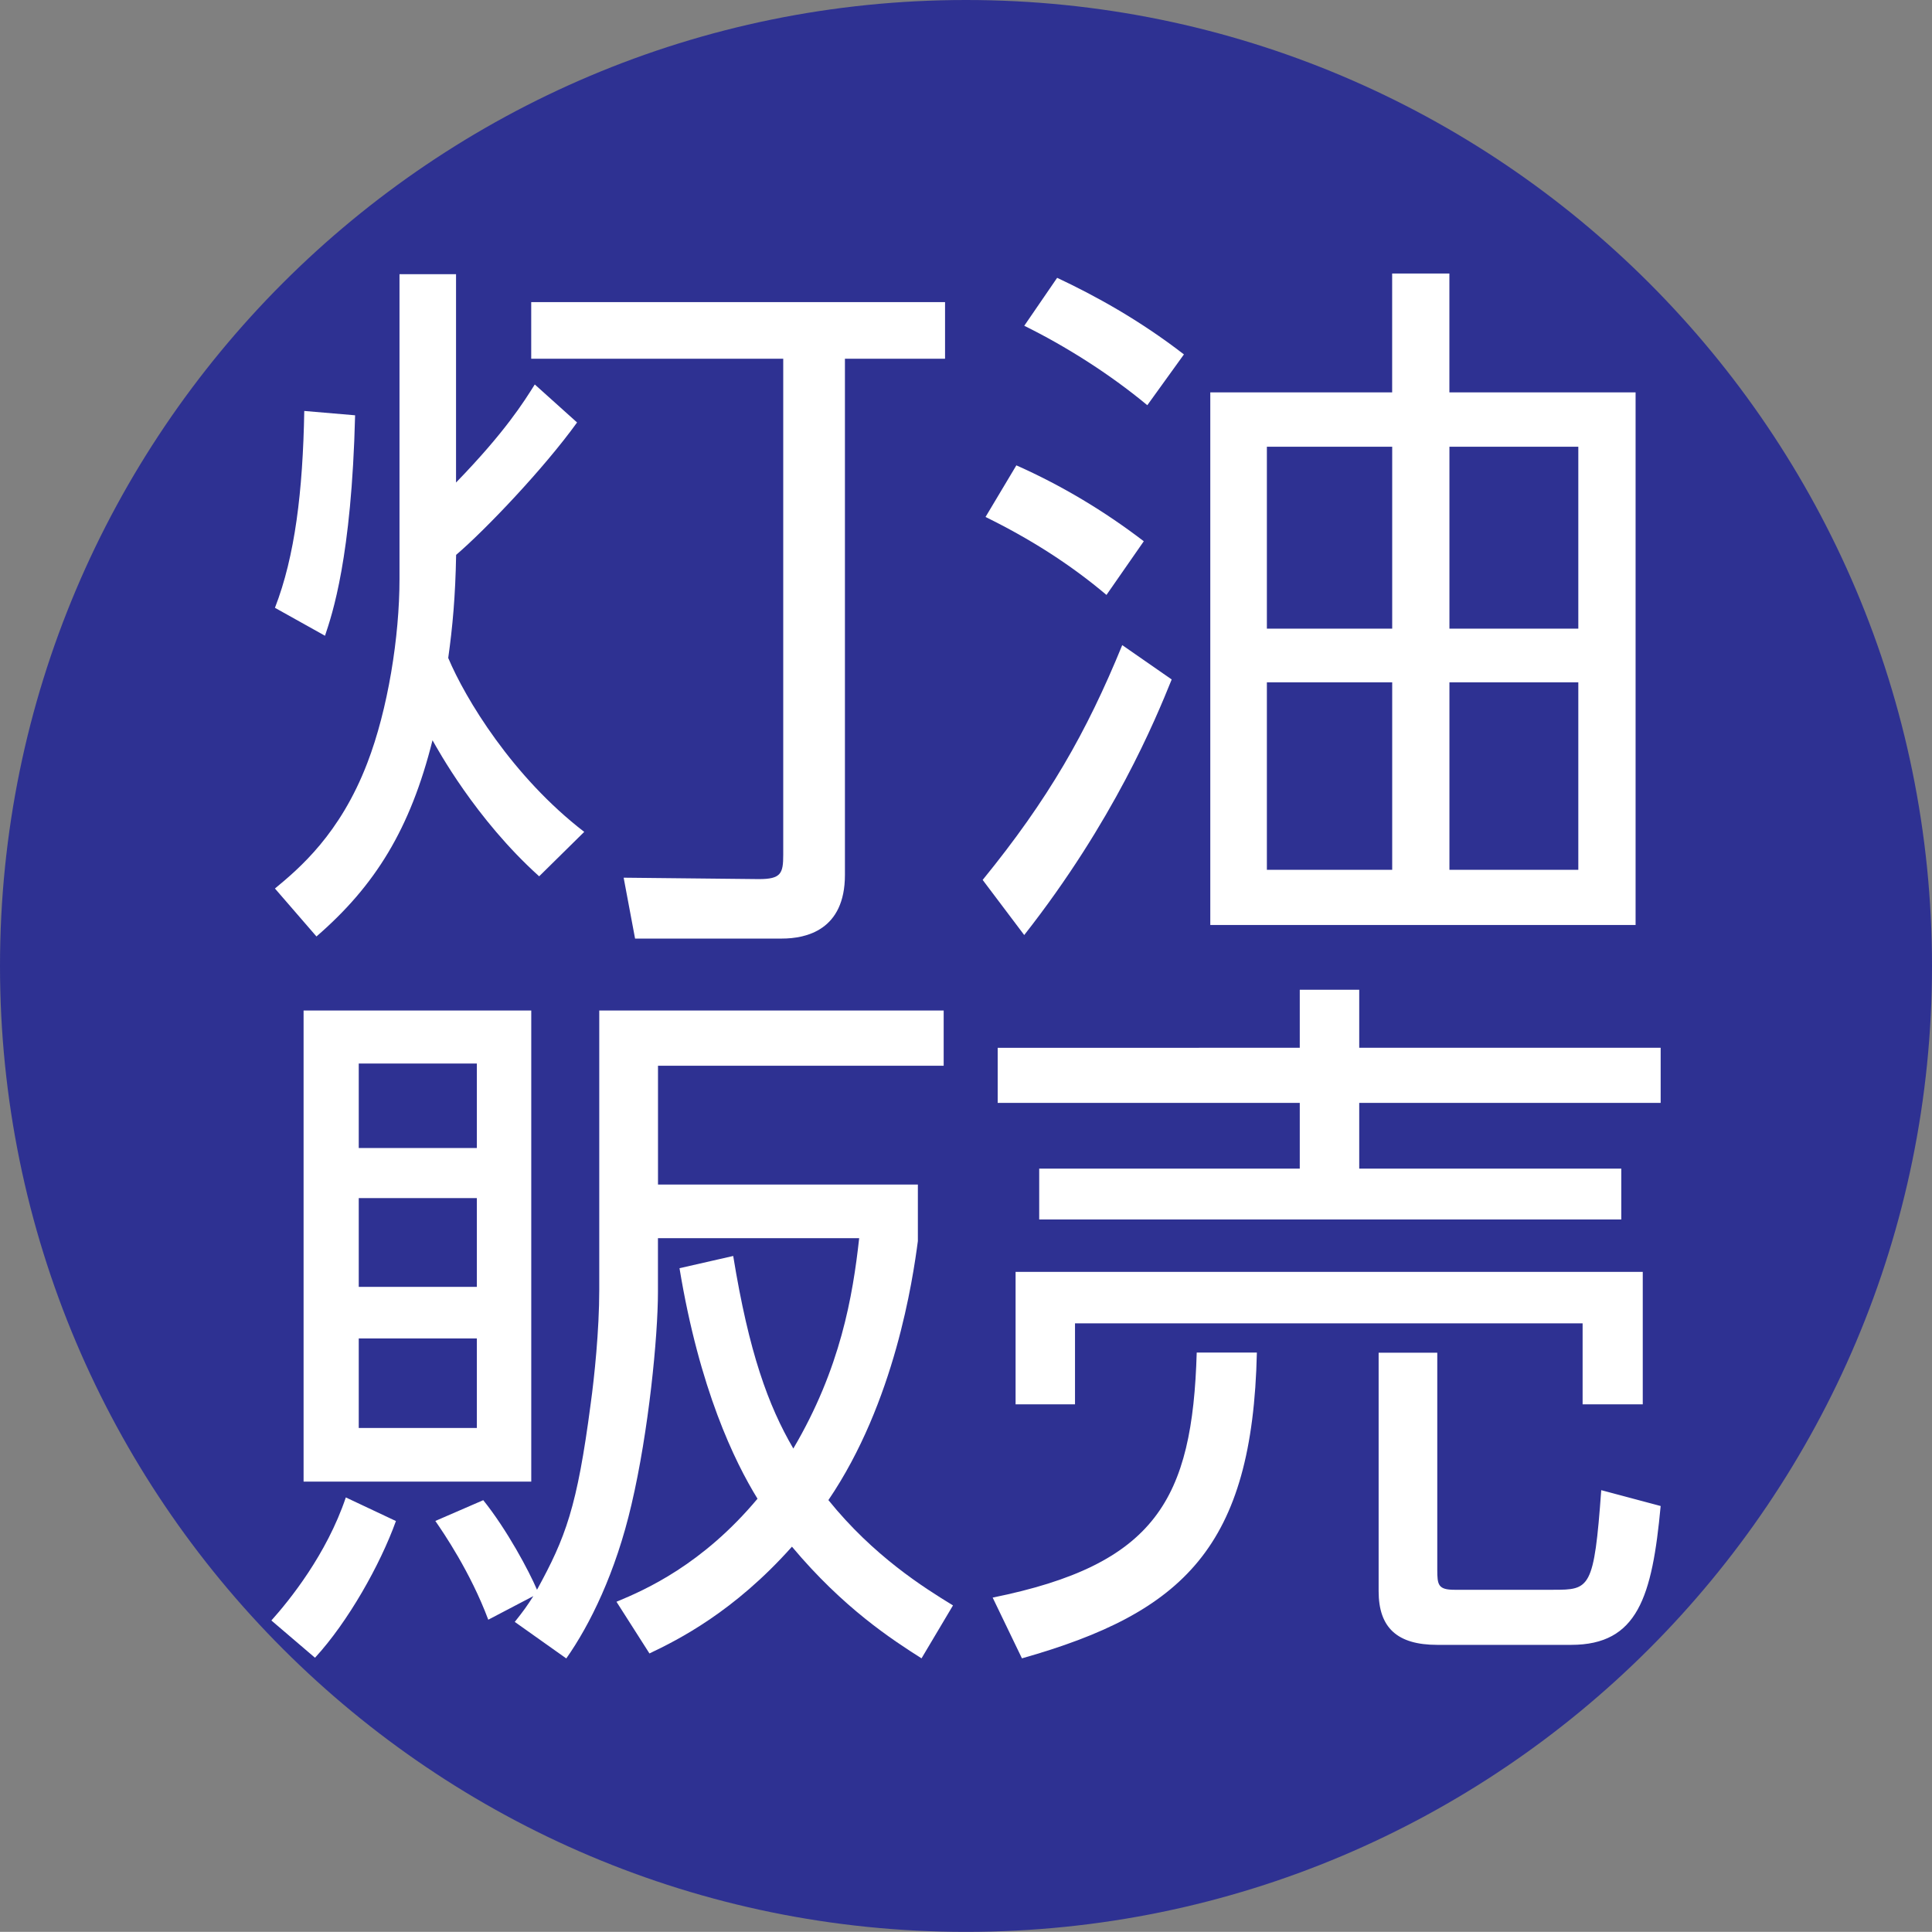 <?xml version="1.0" encoding="utf-8"?>
<!-- Generator: Adobe Illustrator 16.0.4, SVG Export Plug-In . SVG Version: 6.00 Build 0)  -->
<!DOCTYPE svg PUBLIC "-//W3C//DTD SVG 1.1//EN" "http://www.w3.org/Graphics/SVG/1.1/DTD/svg11.dtd">
<svg version="1.1" id="レイヤー_1" xmlns="http://www.w3.org/2000/svg" xmlns:xlink="http://www.w3.org/1999/xlink" x="0px"
	 y="0px" width="45px" height="44.997px" viewBox="-5 -5 45 44.997" enable-background="new -5 -5 45 44.997" xml:space="preserve">
<rect x="-5" y="-5" width="45" height="44.997" fill="#808080" stroke="none"/>
<path fill="#2E3192" d="M40,17.5c0,12.422-10.076,22.497-22.501,22.497C5.076,39.998-5,29.922-5,17.5C-5,5.071,5.076-5,17.499-5
	C29.924-5,40,5.071,40,17.5z"/>
<g>
	<path fill="#FFFFFF" d="M7.558,15.411c-1.484-1.335-2.369-2.969-2.484-3.169c-0.517,2.067-1.335,3.386-2.703,4.57l-0.967-1.117
		c0.565-0.467,1.517-1.268,2.15-2.92c0.483-1.251,0.751-2.95,0.751-4.285V1.386h1.317v4.853c1.15-1.185,1.583-1.885,1.834-2.284
		L8.441,4.84C7.673,5.907,6.307,7.341,5.624,7.924C5.607,8.892,5.541,9.608,5.44,10.325c0.4,0.951,1.5,2.769,3.168,4.051
		L7.558,15.411z M1.404,9.157c0.467-1.201,0.65-2.717,0.683-4.585l1.184,0.101C3.189,7.991,2.737,9.308,2.57,9.808L1.404,9.157z
		 M17.013,3.356h-2.333v12.022c0,1.285-0.901,1.483-1.468,1.483H9.792l-0.266-1.418l3.151,0.033c0.516,0,0.566-0.133,0.566-0.567
		V3.356h-5.87V2.037h9.639V3.356z"/>
	<path fill="#FFFFFF" d="M22.291,10.826c-0.384,0.95-1.352,3.3-3.435,5.953l-0.968-1.284c1.534-1.883,2.419-3.436,3.251-5.469
		L22.291,10.826z M20.772,8.857c-0.867-0.732-1.801-1.316-2.817-1.816l0.718-1.202c1.05,0.466,2.052,1.066,2.968,1.768L20.772,8.857
		z M21.723,4.438c-0.883-0.734-1.917-1.383-2.866-1.85l0.766-1.117c0.885,0.416,1.918,0.983,2.953,1.784L21.723,4.438z
		 M33.096,4.139v12.406H23.19V4.139h4.236V1.371h1.333v2.768H33.096z M27.427,5.405h-2.919v4.237h2.919V5.405z M27.427,10.893
		h-2.919v4.367h2.919V10.893z M31.762,5.405H28.76v4.237h3.002V5.405z M31.762,10.893H28.76v4.367h3.002V10.893z"/>
	<path fill="#FFFFFF" d="M1.321,32.744c0.417-0.466,1.284-1.533,1.734-2.866l1.167,0.55c-0.366,1.017-1.117,2.351-1.885,3.184
		L1.321,32.744z M7.374,18.537V29.51H2.071V18.537H7.374z M6.107,19.772H3.356v1.967h2.751V19.772z M6.107,22.906H3.356v2.068h2.751
		V22.906z M6.107,26.175H3.356v2.085h2.751V26.175z M8.958,18.537h8.022v1.286h-6.654v2.767h6.053v1.317
		c-0.117,0.886-0.534,3.752-2.084,6.033c1.051,1.302,2.219,2.036,2.902,2.453l-0.733,1.233c-0.684-0.435-1.818-1.168-3.018-2.601
		c-1.352,1.519-2.651,2.169-3.319,2.487l-0.768-1.204c0.683-0.282,2.002-0.867,3.285-2.4c-0.534-0.866-1.352-2.55-1.817-5.369
		l1.251-0.285c0.366,2.25,0.816,3.485,1.4,4.485c1.101-1.866,1.385-3.551,1.534-4.9h-4.687v1.25c0,1.049-0.217,3.252-0.616,4.953
		c-0.367,1.584-0.968,2.803-1.519,3.586l-1.2-0.851c0.199-0.249,0.284-0.367,0.433-0.601l-1.05,0.55
		c-0.417-1.114-1.049-2.034-1.233-2.3l1.116-0.484c0.552,0.686,1.067,1.652,1.252,2.086c0.667-1.218,0.934-1.918,1.251-4.336
		c0.083-0.601,0.199-1.7,0.199-2.652v-6.504H8.958z"/>
	<path fill="#FFFFFF" d="M18.121,32.211c3.801-0.77,4.652-2.284,4.753-5.707h1.401c-0.101,4.521-1.703,6.055-5.472,7.122
		L18.121,32.211z M25.274,19.405v-1.352h1.385v1.352h7.021v1.283h-7.021v1.532h6.104v1.184H19.205V22.22h6.069v-1.532h-7.036v-1.283
		H25.274z M33.263,24.624v3.085h-1.401v-1.886H20.039v1.886h-1.384v-3.085H33.263z M28.477,33.312c-0.935,0-1.366-0.401-1.366-1.25
		v-5.555h1.366v5.055c0,0.35,0.018,0.467,0.401,0.467h2.301c0.85,0,0.95-0.018,1.117-2.32l1.384,0.369
		c-0.198,2.115-0.534,3.234-2.085,3.234H28.477z"/>
</g>
</svg>
